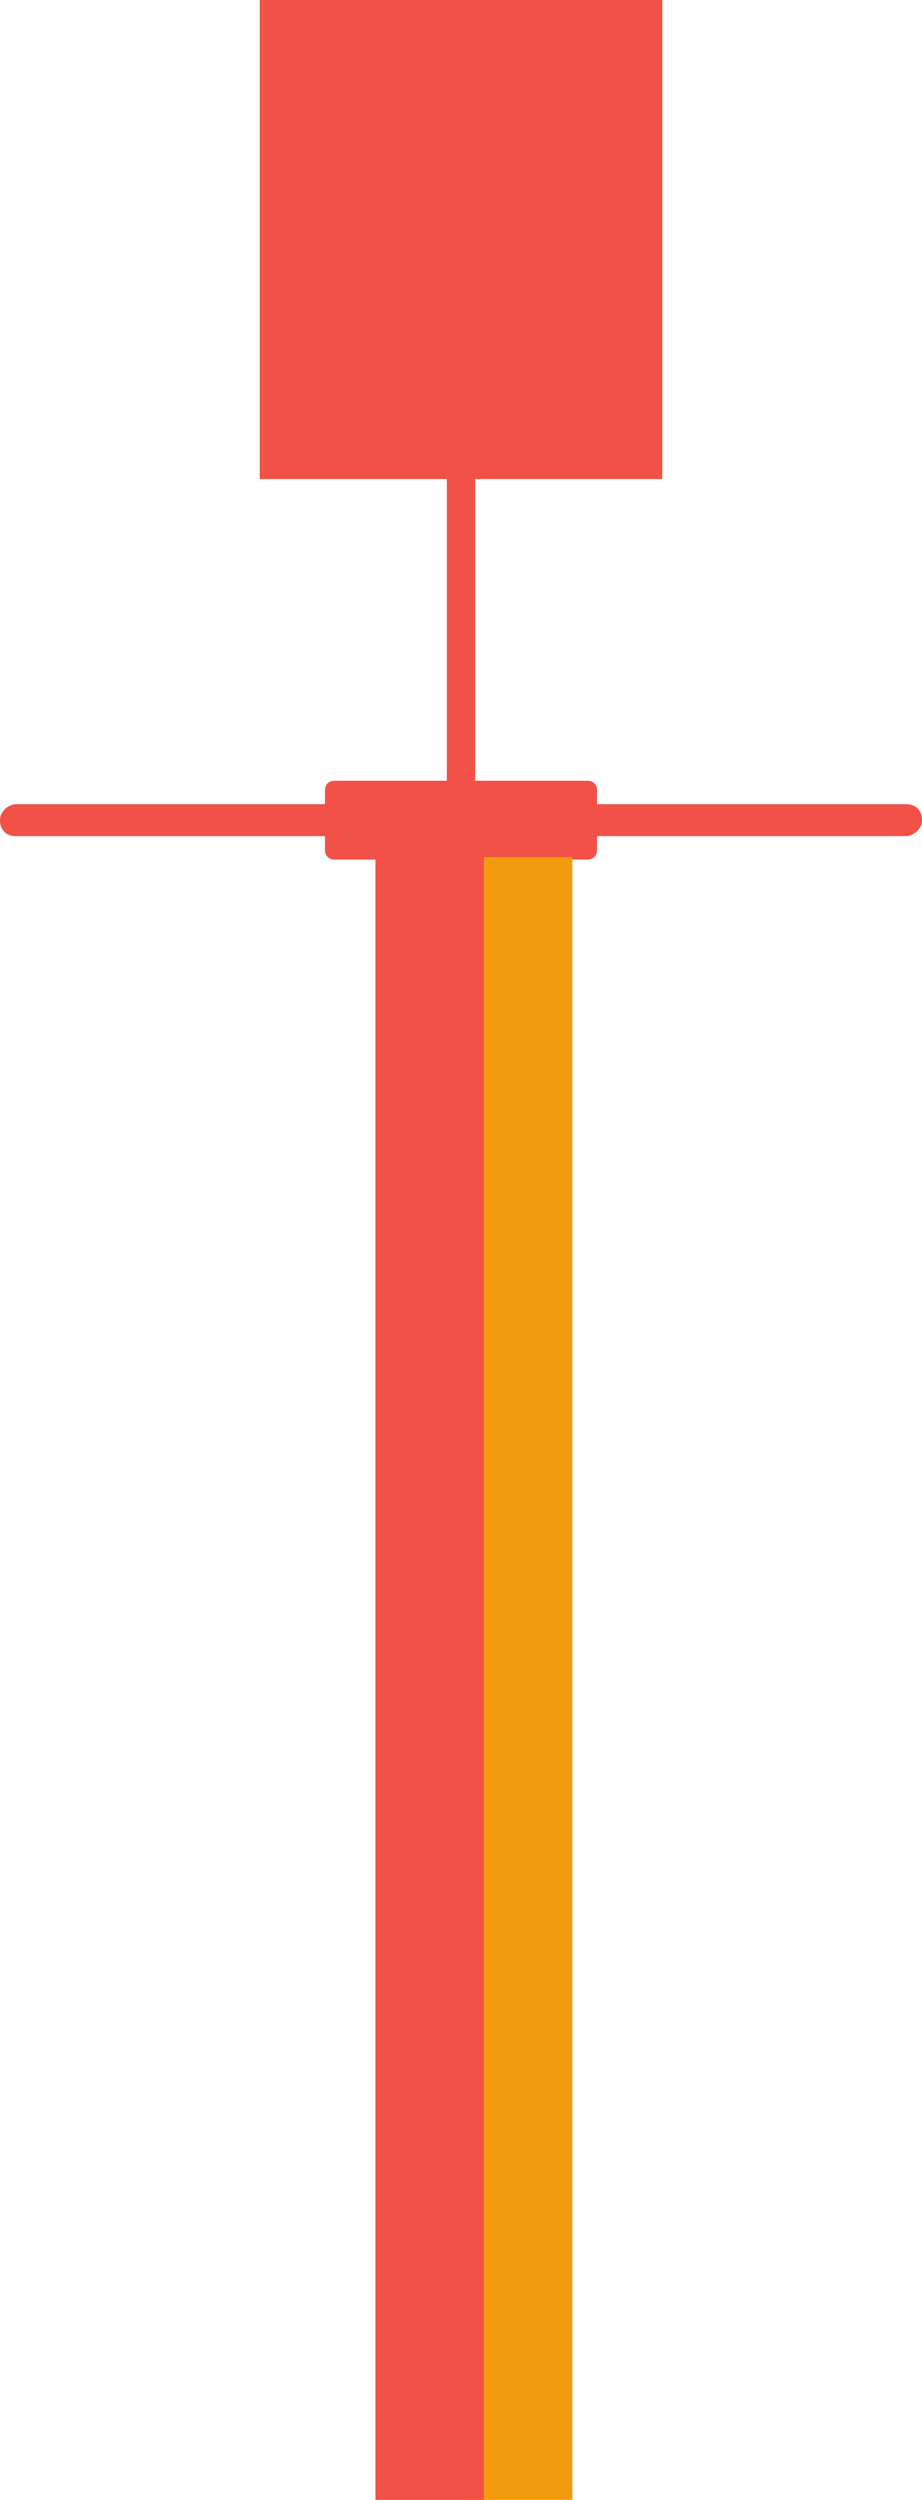 <?xml version="1.0" encoding="UTF-8"?>
<svg xmlns="http://www.w3.org/2000/svg" version="1.1" viewBox="0 0 74.9 203">
  <defs>
    <style>
      .cls-1 {
        fill: #f39b0f;
      }

      .cls-2 {
        fill: #f15146;
      }
    </style>
  </defs>
  <!-- Generator: Adobe Illustrator 28.6.0, SVG Export Plug-In . SVG Version: 1.2.0 Build 709)  -->
  <g>
    <g id="Layer_1">
      <g id="Layer_1-2" data-name="Layer_1">
        <g id="Layer_1-2">
          <g>
            <path class="cls-2" d="M21.1,0v38.9h15.2v24.5h-9.1c-.5,0-.8.3-.8.8v1.1H1.3c-.5,0-1.3.5-1.3,1.3s.5,1.3,1.3,1.3h25.1v1.1c0,.5.3.8.8.8h20.5c.5,0,.8-.3.8-.8v-1.1h25.1c.5,0,1.3-.5,1.3-1.3s-.5-1.3-1.3-1.3h-25.1v-1.1c0-.5-.3-.8-.8-.8h-9.1v-24.5h15.2V0H21h.1Z"/>
            <path class="cls-1" d="M46.5,69.6h-8.8v133.4h8.8V69.6Z"/>
            <path class="cls-2" d="M39.3,69.6h-8.8v133.4h8.8V69.6Z"/>
          </g>
        </g>
      </g>
    </g>
  </g>
</svg>